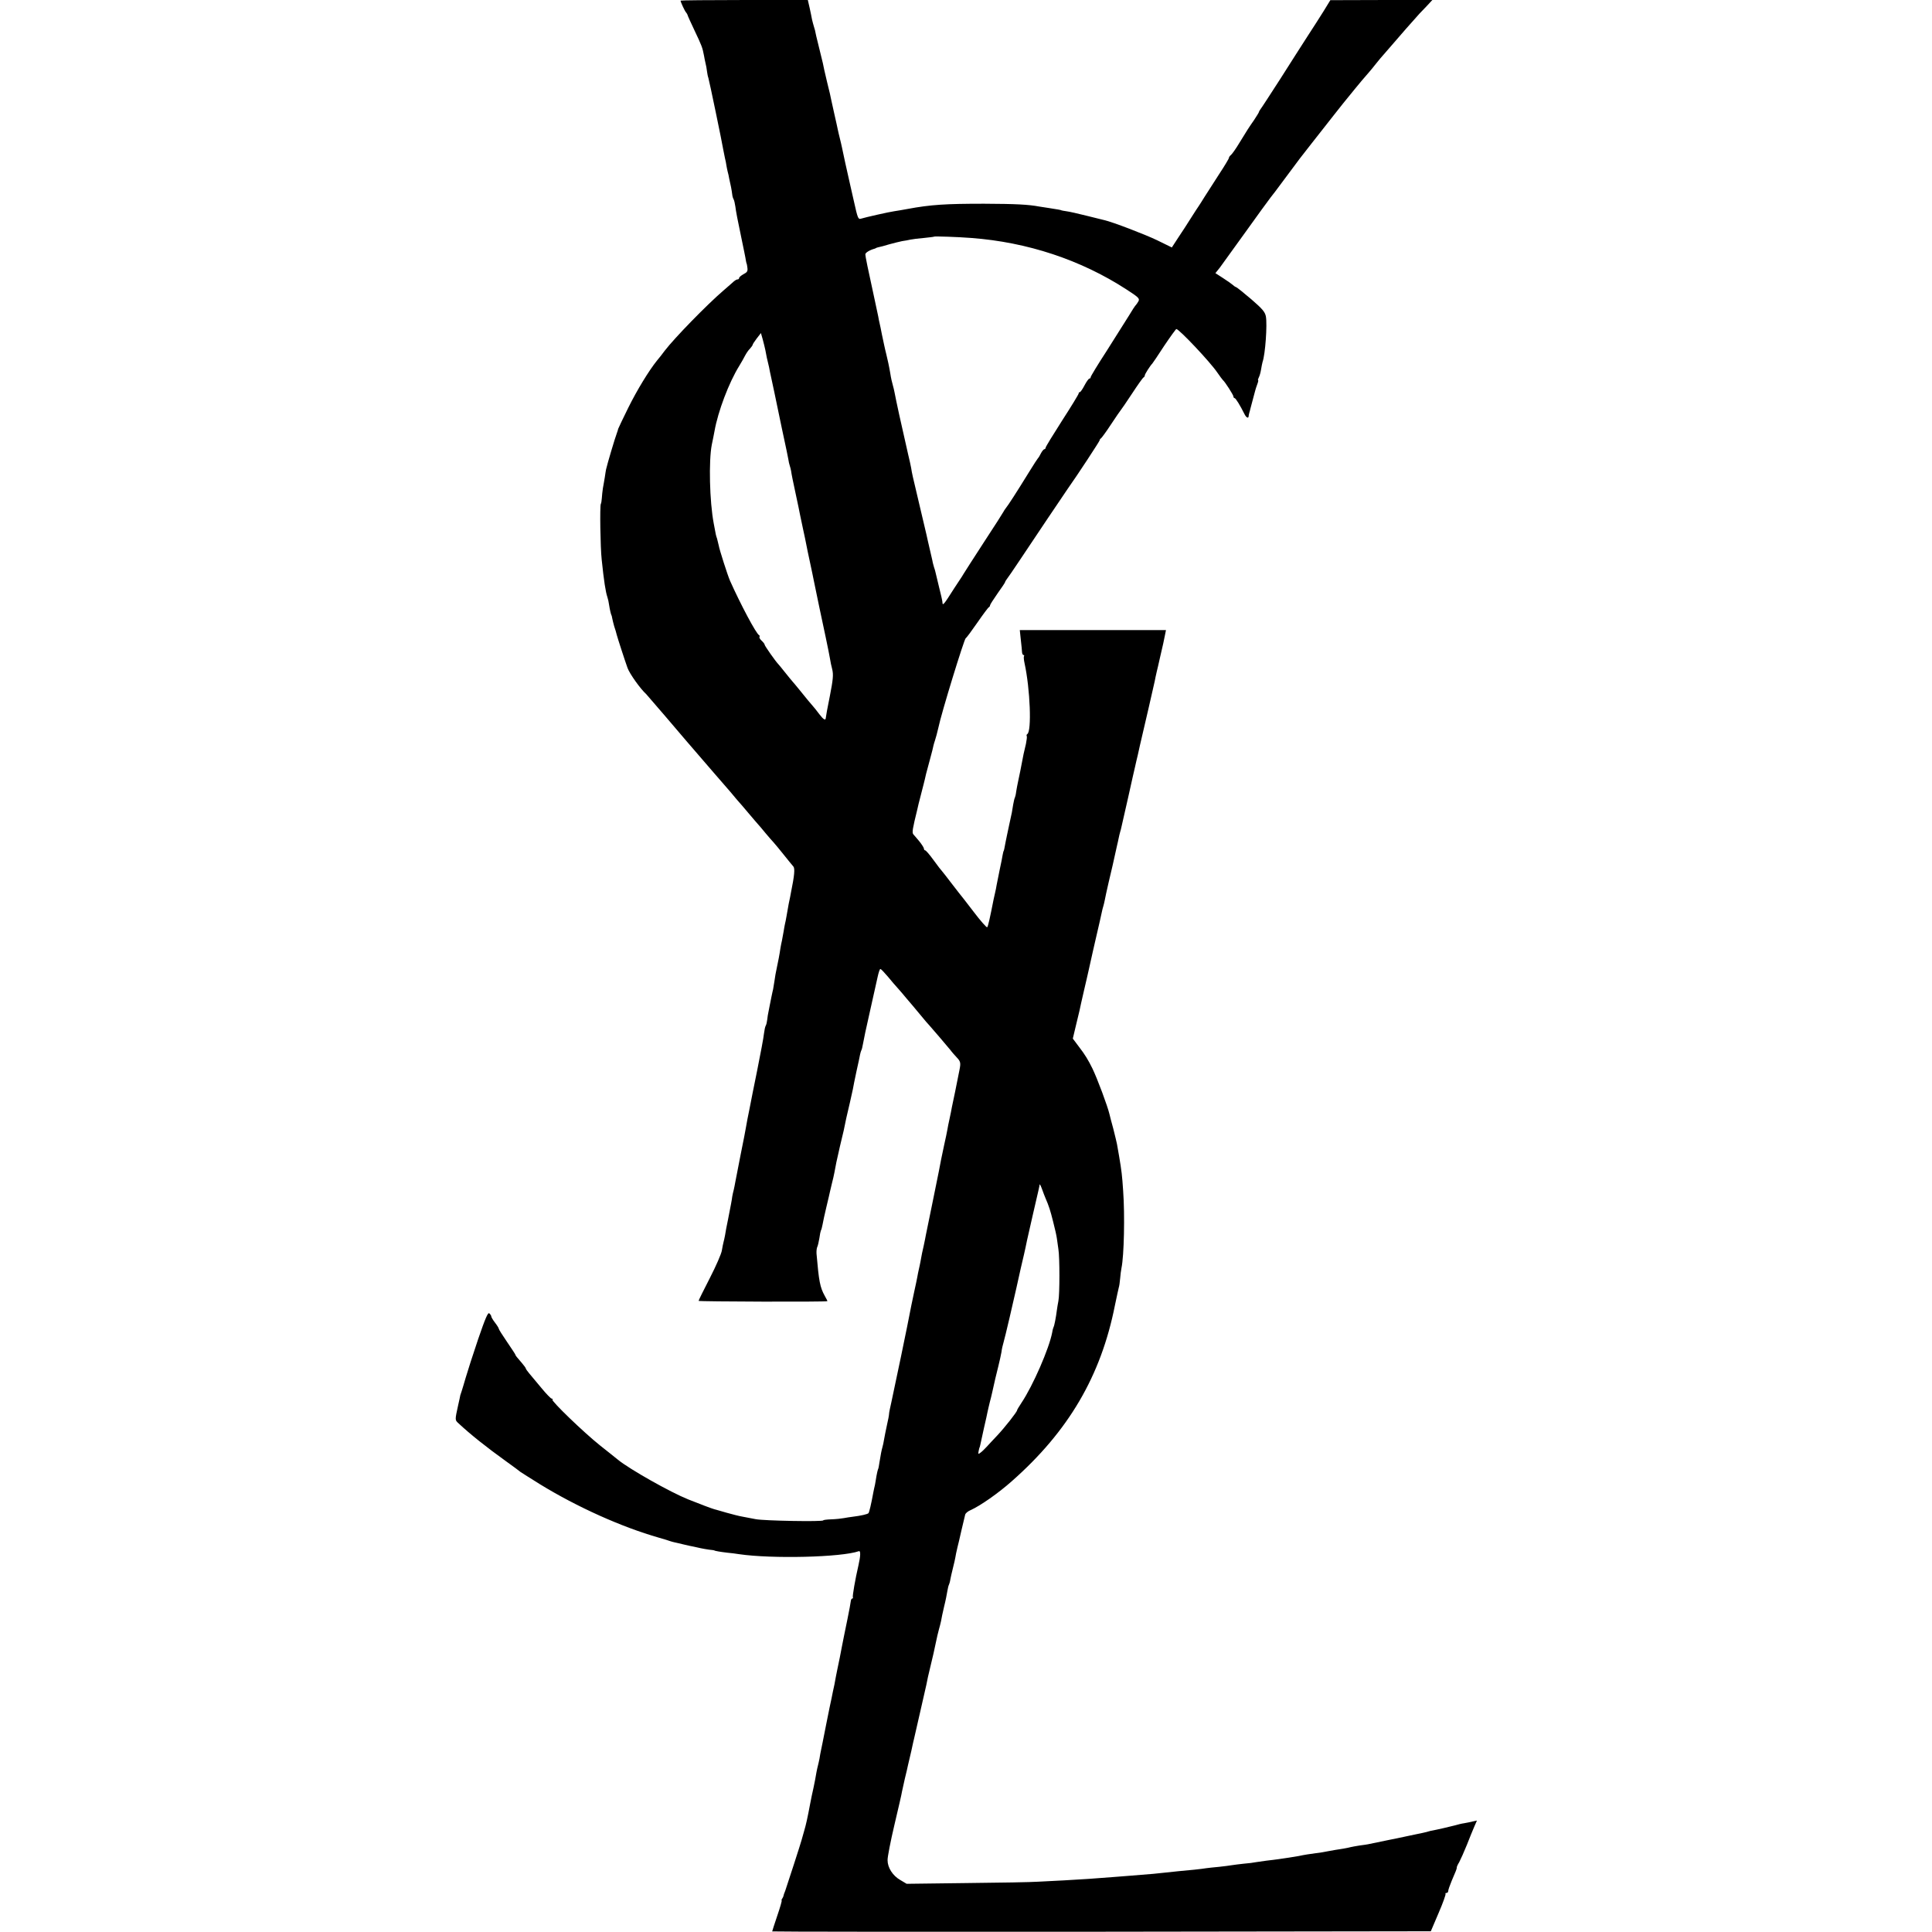 <?xml version="1.0" standalone="no"?>
<!DOCTYPE svg PUBLIC "-//W3C//DTD SVG 20010904//EN"
 "http://www.w3.org/TR/2001/REC-SVG-20010904/DTD/svg10.dtd">
<svg version="1.0" xmlns="http://www.w3.org/2000/svg"
 width="1286pt" height="1286pt" viewBox="0 0 1286 1286"
 preserveAspectRatio="xMidYMid meet">
<g transform="translate(0,1286) scale(0.1,-0.1)"
fill="#000000" stroke="none">
<path d="M4530 12856 c0 -9 29 -72 37 -79 4 -5 8 -12 9 -15 0 -4 22 -52 48
-107 46 -97 52 -111 62 -165 2 -14 7 -36 10 -50 4 -14 8 -38 10 -55 2 -16 6
-36 9 -43 5 -13 94 -442 99 -477 2 -11 7 -36 11 -55 5 -19 9 -42 10 -50 1 -8
5 -26 8 -40 4 -14 9 -36 11 -50 3 -14 8 -38 12 -55 3 -16 7 -39 8 -50 1 -11 5
-25 9 -31 4 -7 9 -29 12 -50 2 -22 18 -106 36 -189 17 -82 33 -159 34 -170 2
-11 4 -20 5 -20 1 0 3 -12 5 -28 3 -22 -2 -30 -26 -42 -16 -9 -29 -20 -29 -25
0 -6 -5 -10 -11 -10 -6 0 -16 -6 -23 -12 -7 -7 -40 -35 -72 -63 -108 -93 -323
-313 -389 -399 -16 -22 -39 -51 -51 -65 -55 -68 -134 -198 -192 -315 -35 -71
-65 -134 -67 -140 -1 -6 -5 -18 -8 -26 -14 -37 -64 -205 -73 -245 -1 -5 -5
-28 -8 -50 -4 -22 -9 -56 -13 -75 -3 -19 -6 -49 -7 -65 -1 -17 -4 -35 -7 -40
-7 -15 -3 -290 6 -370 15 -144 26 -215 38 -250 4 -11 9 -34 11 -50 5 -34 14
-70 16 -70 1 0 3 -9 5 -20 2 -11 8 -35 13 -53 10 -31 12 -36 17 -57 6 -23 55
-174 72 -221 14 -39 86 -140 124 -174 3 -3 59 -68 126 -146 66 -77 131 -154
145 -170 29 -33 150 -174 188 -218 14 -16 32 -37 40 -46 8 -9 37 -43 65 -75
27 -33 52 -62 55 -65 3 -3 30 -34 60 -70 30 -36 60 -70 65 -76 6 -6 28 -32 50
-59 22 -26 46 -54 53 -61 7 -8 38 -44 67 -81 30 -38 60 -74 66 -81 11 -13 7
-60 -16 -172 -2 -14 -9 -47 -15 -75 -5 -27 -12 -66 -15 -85 -3 -19 -8 -42 -10
-50 -2 -8 -6 -31 -9 -50 -3 -19 -8 -46 -11 -60 -3 -14 -8 -36 -10 -50 -6 -43
-16 -93 -25 -135 -5 -22 -12 -60 -15 -85 -4 -25 -8 -49 -9 -55 -2 -5 -6 -28
-11 -50 -4 -22 -10 -49 -12 -60 -2 -11 -6 -29 -8 -41 -3 -11 -6 -34 -8 -50 -2
-17 -6 -35 -10 -41 -4 -6 -9 -30 -12 -54 -2 -24 -23 -134 -45 -244 -22 -110
-43 -211 -45 -225 -5 -24 -8 -43 -20 -100 -2 -14 -7 -36 -9 -50 -2 -14 -18
-97 -36 -185 -17 -88 -33 -171 -36 -185 -2 -14 -7 -36 -10 -50 -4 -14 -8 -34
-10 -45 -3 -25 -9 -55 -28 -152 -9 -43 -18 -90 -20 -106 -3 -15 -7 -35 -10
-45 -3 -9 -7 -34 -11 -55 -3 -22 -39 -104 -80 -184 -41 -80 -75 -148 -75 -152
0 -5 847 -8 857 -2 2 0 -6 16 -17 35 -32 58 -39 96 -55 281 -1 17 1 37 5 45 4
8 10 34 14 58 3 24 8 47 10 51 3 4 8 22 11 39 3 17 14 70 26 119 12 48 22 95
24 103 2 8 8 33 13 55 6 22 13 54 16 70 8 45 15 81 37 175 11 47 22 94 25 105
7 38 25 120 41 185 8 36 17 76 20 90 2 14 13 67 24 119 12 51 22 102 24 112 2
11 6 22 8 27 3 4 8 23 11 42 3 19 23 116 46 215 22 99 46 204 52 233 6 28 14
52 18 52 5 0 27 -24 51 -52 24 -29 50 -60 59 -69 8 -9 24 -27 35 -40 11 -14
43 -51 71 -84 28 -33 59 -71 70 -84 10 -13 28 -33 39 -45 24 -27 114 -132 141
-165 10 -14 29 -35 41 -48 27 -28 29 -38 20 -83 -4 -19 -9 -44 -11 -55 -2 -11
-11 -54 -19 -95 -9 -41 -18 -86 -21 -100 -2 -14 -9 -47 -15 -75 -6 -27 -13
-61 -15 -75 -2 -14 -12 -59 -21 -100 -9 -41 -18 -86 -21 -100 -8 -44 -11 -60
-59 -295 -20 -99 -39 -191 -42 -205 -2 -14 -9 -45 -14 -70 -10 -42 -13 -58
-23 -113 -2 -12 -7 -33 -10 -47 -3 -14 -8 -36 -10 -50 -3 -14 -11 -57 -20 -95
-8 -39 -17 -82 -20 -95 -20 -109 -120 -588 -132 -640 -8 -36 -16 -72 -16 -80
0 -8 -6 -42 -14 -75 -7 -33 -16 -76 -19 -95 -3 -19 -8 -43 -11 -52 -6 -21 -12
-51 -20 -102 -3 -22 -7 -44 -10 -47 -2 -4 -6 -24 -10 -44 -3 -21 -8 -47 -10
-59 -3 -11 -7 -32 -10 -46 -15 -83 -28 -136 -33 -142 -6 -7 -49 -17 -106 -24
-16 -2 -43 -6 -58 -9 -15 -3 -52 -7 -82 -8 -30 -1 -55 -4 -55 -7 0 -10 -396
-3 -450 8 -30 6 -70 13 -89 17 -19 3 -66 15 -105 26 -39 11 -75 22 -81 23 -18
5 -98 35 -175 66 -117 47 -387 199 -466 263 -10 9 -64 51 -119 95 -108 86
-327 297 -318 306 4 3 2 6 -4 6 -6 0 -37 32 -69 71 -33 39 -69 83 -81 97 -13
15 -23 30 -23 33 0 3 -11 19 -25 35 -36 41 -45 53 -45 58 0 2 -25 40 -55 84
-30 44 -55 83 -55 88 0 4 -11 22 -25 40 -14 18 -25 37 -25 42 0 5 -6 14 -13
20 -9 8 -26 -31 -74 -171 -34 -100 -71 -216 -83 -257 -12 -41 -24 -82 -27 -90
-3 -8 -7 -20 -9 -27 -1 -6 -7 -35 -14 -65 -22 -100 -22 -100 1 -121 78 -73
187 -160 318 -254 47 -34 91 -66 96 -71 6 -4 64 -41 130 -82 248 -152 542
-284 790 -355 33 -9 67 -20 75 -23 8 -3 21 -6 29 -8 7 -1 34 -8 60 -14 25 -6
56 -13 69 -15 12 -3 32 -7 45 -10 12 -3 38 -7 57 -10 19 -2 35 -4 35 -5 0 -3
42 -10 85 -15 25 -2 61 -7 80 -10 218 -32 682 -21 797 20 13 4 11 -34 -3 -95
-21 -90 -41 -206 -37 -212 2 -5 0 -8 -4 -8 -5 0 -9 -9 -10 -19 -1 -11 -11 -64
-22 -118 -20 -96 -28 -138 -36 -178 -5 -28 -24 -125 -31 -155 -3 -14 -7 -36
-10 -50 -6 -35 -13 -71 -20 -100 -3 -14 -7 -34 -9 -45 -3 -11 -19 -90 -36
-175 -17 -85 -32 -164 -35 -175 -2 -11 -7 -33 -9 -50 -3 -16 -8 -37 -10 -45
-2 -8 -7 -28 -10 -45 -6 -34 -12 -69 -20 -105 -3 -14 -8 -36 -11 -50 -3 -14
-7 -36 -10 -50 -20 -106 -28 -142 -42 -190 -9 -30 -16 -57 -17 -60 -2 -11 -98
-307 -108 -335 -7 -16 -12 -32 -12 -35 0 -3 -4 -11 -8 -17 -5 -7 -6 -13 -4
-13 3 0 -10 -46 -29 -101 -19 -56 -34 -103 -34 -105 0 -2 986 -3 2192 -2
l2192 3 52 122 c29 67 49 124 46 127 -3 3 0 6 6 6 7 0 12 6 12 14 0 7 11 38
23 67 27 62 35 82 34 89 -1 3 6 19 16 35 9 17 32 68 51 115 18 47 41 102 50
123 l17 39 -28 -6 c-15 -4 -41 -9 -58 -12 -16 -2 -43 -9 -60 -14 -26 -7 -128
-31 -160 -36 -5 -1 -12 -3 -15 -4 -10 -4 -52 -13 -135 -30 -27 -6 -61 -13 -75
-16 -14 -3 -36 -7 -50 -10 -21 -4 -113 -23 -145 -30 -5 -1 -30 -5 -55 -8 -25
-4 -52 -9 -60 -11 -17 -5 -75 -15 -105 -19 -11 -2 -33 -6 -50 -9 -16 -4 -50
-9 -75 -12 -45 -6 -78 -11 -115 -19 -33 -6 -98 -16 -135 -21 -19 -3 -55 -7
-80 -10 -24 -3 -56 -8 -70 -10 -14 -3 -50 -8 -80 -10 -30 -3 -66 -8 -80 -10
-14 -3 -52 -7 -85 -11 -33 -3 -71 -7 -85 -9 -28 -5 -123 -15 -185 -20 -22 -2
-60 -6 -85 -9 -40 -5 -103 -11 -235 -21 -22 -2 -74 -6 -115 -9 -111 -9 -213
-16 -325 -22 -55 -3 -134 -7 -175 -9 -41 -3 -255 -7 -475 -9 l-400 -5 -42 25
c-51 29 -85 83 -85 132 -1 20 20 127 46 237 26 110 49 209 50 220 2 11 11 50
19 86 9 37 19 78 21 90 3 13 13 56 22 94 8 39 17 77 19 85 2 8 20 87 40 175
20 88 39 169 41 180 7 37 12 60 29 130 20 83 18 75 34 150 7 33 16 74 21 90 5
17 11 41 14 55 2 14 11 57 20 95 10 39 19 86 22 105 3 19 8 38 11 43 2 4 7 20
9 35 3 15 9 43 14 62 9 34 19 79 24 110 2 8 6 26 9 40 4 14 16 66 27 115 12
50 23 97 25 105 3 8 18 21 35 28 65 29 185 113 274 192 378 333 594 701 687
1170 12 58 24 112 26 120 3 8 7 35 9 60 2 25 6 56 9 70 17 81 23 352 11 515
-7 104 -10 129 -27 230 -6 33 -12 69 -14 80 -2 11 -13 56 -24 100 -12 44 -24
89 -26 99 -12 52 -80 235 -114 305 -27 55 -50 93 -88 142 l-42 56 20 84 c11
46 22 93 25 104 2 11 15 70 29 130 14 61 28 119 30 130 4 17 14 63 29 130 2
11 10 43 16 70 6 28 13 57 15 65 2 8 9 38 15 65 6 28 13 58 15 68 2 10 6 26 9
35 3 9 7 28 10 42 2 14 14 66 25 115 12 50 24 101 27 115 5 24 21 94 30 135 3
11 7 31 10 45 3 14 7 33 10 42 3 9 7 25 9 35 2 10 22 99 45 198 22 99 42 189
45 200 2 11 6 29 9 40 3 11 14 58 24 105 11 47 36 157 57 245 20 88 38 169 41
180 2 11 8 41 14 66 6 26 13 53 14 60 2 8 6 28 10 44 14 57 25 110 31 141 l6
30 -487 0 -486 0 7 -66 c4 -36 8 -73 8 -82 1 -10 5 -18 10 -18 4 0 6 -4 3 -8
-3 -4 -1 -26 4 -48 37 -170 48 -452 18 -470 -5 -3 -6 -9 -4 -13 3 -4 0 -27 -5
-52 -6 -24 -13 -55 -16 -69 -12 -66 -33 -168 -38 -190 -3 -14 -8 -40 -11 -59
-2 -19 -7 -37 -9 -41 -3 -4 -7 -25 -11 -45 -3 -21 -7 -45 -9 -54 -2 -9 -11
-49 -19 -88 -9 -40 -18 -87 -22 -105 -8 -45 -12 -63 -14 -63 -1 0 -3 -11 -6
-25 -2 -14 -11 -59 -20 -100 -8 -41 -17 -86 -20 -100 -2 -14 -7 -38 -11 -55
-4 -16 -8 -34 -9 -40 -25 -127 -37 -181 -43 -187 -3 -4 -45 43 -91 104 -47 61
-89 116 -95 122 -5 6 -30 38 -55 71 -25 33 -50 65 -56 72 -7 7 -34 42 -60 78
-26 36 -51 65 -56 65 -4 0 -8 5 -8 11 0 6 -14 28 -30 48 -17 20 -35 42 -41 48
-9 12 -5 36 27 166 2 9 6 25 8 35 2 9 12 46 21 82 9 36 19 73 21 83 2 9 6 25
8 35 2 9 14 53 26 97 12 44 23 87 24 95 2 8 6 22 9 30 5 14 17 59 23 86 19 95
172 591 182 596 5 2 39 48 77 103 38 55 73 102 77 103 4 2 8 8 8 13 0 5 23 40
50 79 28 39 50 72 50 75 0 3 5 11 10 18 6 7 45 64 87 127 87 131 298 445 319
475 62 87 214 319 214 325 0 5 4 10 8 12 4 2 35 44 67 93 33 50 62 92 65 95 3
3 37 52 75 110 38 58 72 106 77 108 4 2 8 8 8 13 0 9 36 65 50 79 3 3 39 56
79 118 41 61 78 112 81 112 18 0 225 -219 273 -290 17 -25 34 -47 37 -50 13
-10 70 -99 70 -109 0 -6 4 -11 8 -11 7 0 36 -47 66 -107 11 -22 25 -30 27 -15
0 4 2 14 4 22 3 8 6 22 8 30 2 8 9 35 16 60 7 25 14 52 16 60 2 8 8 27 14 43
6 15 8 27 5 27 -2 0 0 8 5 18 5 9 12 33 15 53 3 20 8 42 10 50 18 50 32 248
22 303 -6 30 -23 50 -97 114 -49 42 -95 79 -102 81 -6 2 -17 10 -23 16 -7 6
-35 26 -63 44 l-51 33 29 36 c15 21 92 127 171 237 79 110 154 214 167 230 13
17 27 35 31 40 4 6 41 55 82 110 41 55 78 105 82 110 5 6 40 51 78 100 102
130 222 283 242 306 9 11 31 38 48 59 32 39 51 62 93 110 12 14 33 39 45 55
13 17 45 55 72 85 26 30 85 98 130 150 46 52 86 97 89 100 3 3 24 25 46 48
l39 42 -339 0 -340 -1 -44 -72 c-25 -40 -73 -115 -107 -167 -33 -52 -116 -180
-182 -285 -67 -104 -126 -195 -132 -202 -5 -7 -10 -15 -10 -18 0 -3 -15 -27
-32 -53 -39 -56 -45 -66 -99 -154 -22 -37 -47 -72 -55 -79 -8 -6 -14 -15 -14
-20 0 -5 -30 -55 -67 -111 -36 -57 -79 -123 -95 -148 -15 -25 -33 -52 -38 -60
-6 -8 -29 -44 -52 -80 -22 -36 -61 -95 -85 -131 l-43 -66 -98 48 c-81 39 -298
122 -352 134 -8 2 -61 15 -117 29 -56 14 -117 28 -135 30 -18 3 -33 5 -33 6 0
2 -28 7 -81 15 -22 3 -52 8 -65 10 -75 14 -157 18 -369 19 -254 0 -355 -6
-510 -35 -30 -6 -70 -12 -88 -15 -31 -4 -191 -40 -223 -50 -16 -5 -21 6 -44
111 -2 11 -14 61 -25 110 -23 102 -49 218 -56 255 -3 14 -9 41 -14 60 -5 19
-11 46 -14 60 -3 14 -12 57 -21 95 -9 39 -18 81 -21 95 -2 14 -15 70 -29 125
-13 55 -26 111 -28 125 -3 14 -13 54 -22 90 -9 36 -19 76 -22 90 -8 39 -9 44
-16 65 -3 11 -9 31 -12 45 -2 14 -10 49 -16 78 l-12 52 -423 0 c-233 0 -424
-2 -424 -4z m1935 -1580 c374 -28 730 -146 1032 -342 82 -53 90 -61 81 -79 -6
-11 -14 -22 -17 -25 -4 -3 -26 -36 -49 -75 -24 -38 -90 -143 -147 -233 -58
-89 -105 -167 -105 -172 0 -6 -4 -10 -9 -10 -4 0 -19 -20 -32 -45 -13 -25 -27
-45 -31 -45 -5 0 -8 -4 -8 -9 0 -5 -49 -86 -110 -180 -60 -94 -110 -175 -110
-181 0 -5 -4 -10 -8 -10 -5 0 -15 -12 -23 -27 -8 -16 -16 -30 -20 -33 -3 -3
-29 -43 -58 -90 -90 -146 -141 -224 -155 -241 -7 -9 -15 -21 -17 -26 -2 -5
-60 -96 -129 -201 -69 -106 -129 -200 -135 -210 -5 -9 -19 -31 -30 -47 -11
-17 -26 -39 -33 -50 -71 -112 -78 -121 -79 -92 0 6 -10 52 -23 102 -12 49 -23
94 -24 100 -1 5 -5 19 -9 30 -3 11 -9 31 -11 45 -6 25 -19 81 -30 130 -3 14
-8 34 -10 45 -3 11 -23 99 -46 195 -49 207 -49 206 -55 245 -3 17 -12 57 -20
90 -51 222 -79 352 -91 415 -3 14 -7 33 -10 42 -6 20 -14 55 -18 83 -8 48 -18
92 -26 125 -5 19 -11 46 -14 60 -3 14 -10 48 -16 75 -5 28 -12 60 -15 73 -3
12 -7 32 -9 45 -3 12 -14 65 -25 117 -44 201 -61 284 -61 297 0 11 29 29 63
38 4 2 8 3 10 5 1 1 9 3 17 5 8 1 40 10 70 19 30 8 69 18 85 21 17 2 41 7 55
10 14 3 54 8 90 11 36 4 66 7 68 9 4 3 159 -2 247 -9z m-1371 -744 c3 -15 7
-38 10 -52 15 -62 18 -76 21 -95 3 -11 15 -72 29 -135 13 -63 36 -171 50 -240
15 -69 29 -136 32 -150 3 -14 8 -38 11 -55 2 -16 7 -37 10 -45 3 -8 7 -25 9
-36 1 -12 14 -77 29 -145 15 -68 28 -133 30 -144 2 -11 11 -54 20 -95 9 -41
19 -88 22 -105 3 -16 14 -70 25 -120 10 -49 22 -101 24 -115 13 -64 57 -276
80 -381 13 -64 27 -129 29 -145 2 -16 9 -48 15 -71 8 -35 5 -67 -16 -175 -15
-73 -27 -139 -27 -145 -1 -22 -15 -14 -44 24 -15 21 -35 45 -43 54 -17 19 -39
46 -90 109 -19 24 -40 48 -45 54 -6 6 -28 34 -50 61 -22 28 -42 52 -45 55 -17
17 -90 121 -90 128 0 5 -9 17 -20 27 -11 10 -17 21 -15 25 3 5 2 10 -2 12 -19
8 -125 208 -194 363 -15 34 -71 208 -75 235 -3 14 -8 34 -11 45 -8 23 -7 19
-22 100 -28 147 -34 419 -13 525 7 30 14 71 18 90 23 131 96 324 165 435 13
22 31 52 38 67 8 15 22 37 33 47 10 11 18 23 18 26 0 4 12 22 27 42 l28 36 12
-42 c6 -23 14 -54 17 -69z m1865 -5647 c23 -53 32 -81 51 -157 12 -45 23 -96
25 -112 2 -17 7 -49 10 -71 9 -53 9 -301 0 -345 -4 -19 -8 -46 -10 -60 -6 -48
-17 -105 -22 -113 -2 -4 -7 -20 -9 -35 -20 -107 -128 -355 -205 -470 -16 -24
-29 -46 -29 -49 0 -11 -83 -116 -132 -168 -26 -27 -57 -61 -70 -75 -13 -14
-31 -32 -41 -39 -15 -12 -17 -11 -13 10 3 13 5 24 6 24 1 0 3 8 5 17 2 9 13
58 24 110 12 51 23 102 25 113 2 11 9 38 14 60 6 22 13 51 16 65 16 72 27 121
41 175 8 33 18 76 21 95 2 19 9 49 14 65 8 25 70 291 85 360 2 11 16 72 30
135 15 63 29 124 31 135 5 27 7 35 49 220 39 169 43 184 45 200 1 6 8 -8 16
-30 8 -22 18 -49 23 -60z"/>
</g>
</svg>
